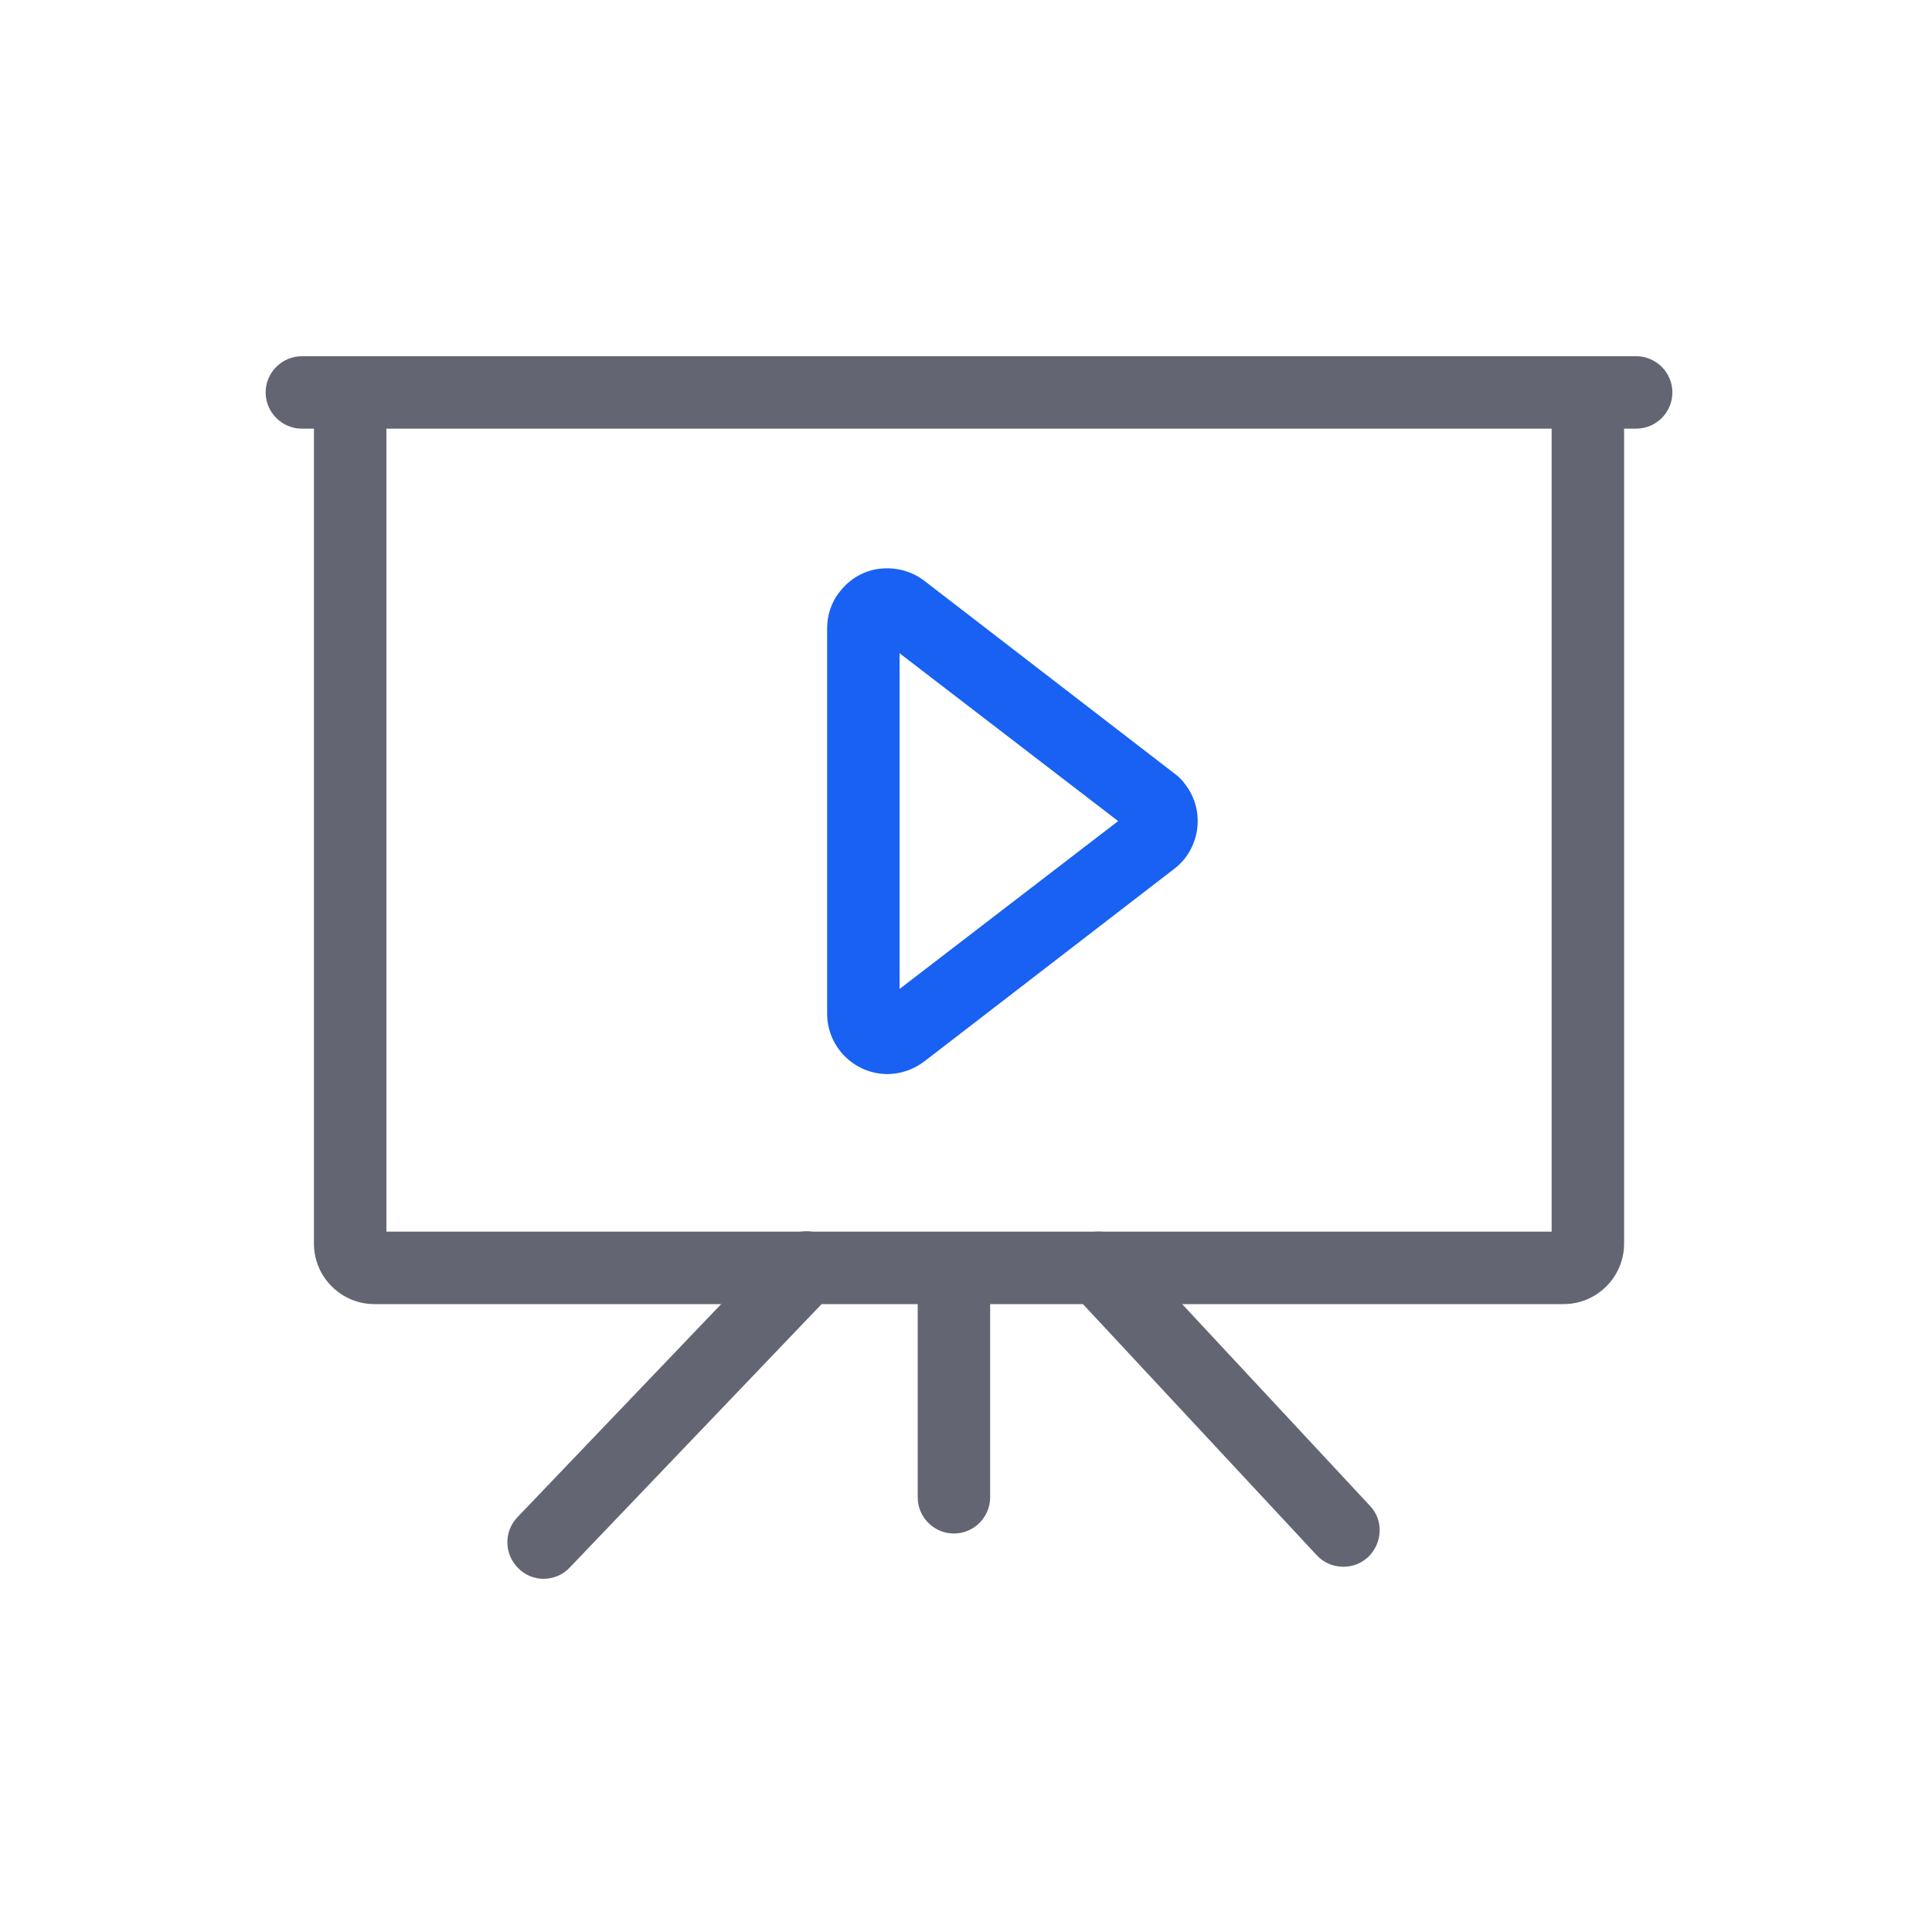 <svg t="1691047792988" class="icon" viewBox="0 0 1024 1024" version="1.1"
    xmlns="http://www.w3.org/2000/svg" p-id="983" width="200" height="200">
<path d="M828.8 691.2H198.4c-17.6 0-32-14.4-32-32V208h38.4v444.8h617.6V208h38.4v451.2c0 17.6-14.4 32-32 32z" fill="#636672"></path><path d="M505.6 812.8c-10.56 0-19.2-8.64-19.2-19.2v-108.8c0-10.56 8.64-19.2 19.2-19.2s19.2 8.64 19.2 19.2v108.8c0 10.56-8.64 19.2-19.2 19.2zM288 836.8c-4.8 0-9.6-1.92-13.12-5.44-7.68-7.36-8-19.52-0.64-27.2l139.2-145.6c7.36-7.68 19.52-8 27.2-0.64 7.68 7.36 8 19.52 0.64 27.2l-139.2 145.6c-3.84 4.16-8.96 6.08-14.08 6.08zM712 830.4c-5.12 0-10.24-1.92-14.08-6.08l-129.6-139.2c-7.36-7.68-6.72-19.84 0.96-27.2s19.84-6.72 27.2 0.96l129.6 139.2c7.36 7.68 6.72 19.84-0.96 27.2-3.84 3.52-8.32 5.12-13.12 5.12z" fill="#636672"></path><path d="M470.4 569.28c-17.6 0-32-14.4-32-32v-204.16c0-7.04 2.24-14.08 6.72-19.52 5.12-6.72 12.8-11.2 21.12-12.16 8.64-0.96 16.96 1.28 23.68 6.4l132.48 102.08c2.24 1.6 4.16 3.52 5.76 5.76 10.88 14.08 8 34.24-5.76 44.8l-132.48 102.08c-5.44 4.16-12.48 6.72-19.52 6.72z m6.4-223.04v177.92l115.84-88.96-115.84-88.96z m122.24 94.08z" fill="#1861F2"></path><path d="M867.2 227.2H160c-10.56 0-19.2-8.64-19.2-19.2s8.64-19.2 19.2-19.2h707.2c10.56 0 19.2 8.64 19.2 19.2s-8.64 19.2-19.2 19.2z" fill="#636672"></path></svg>